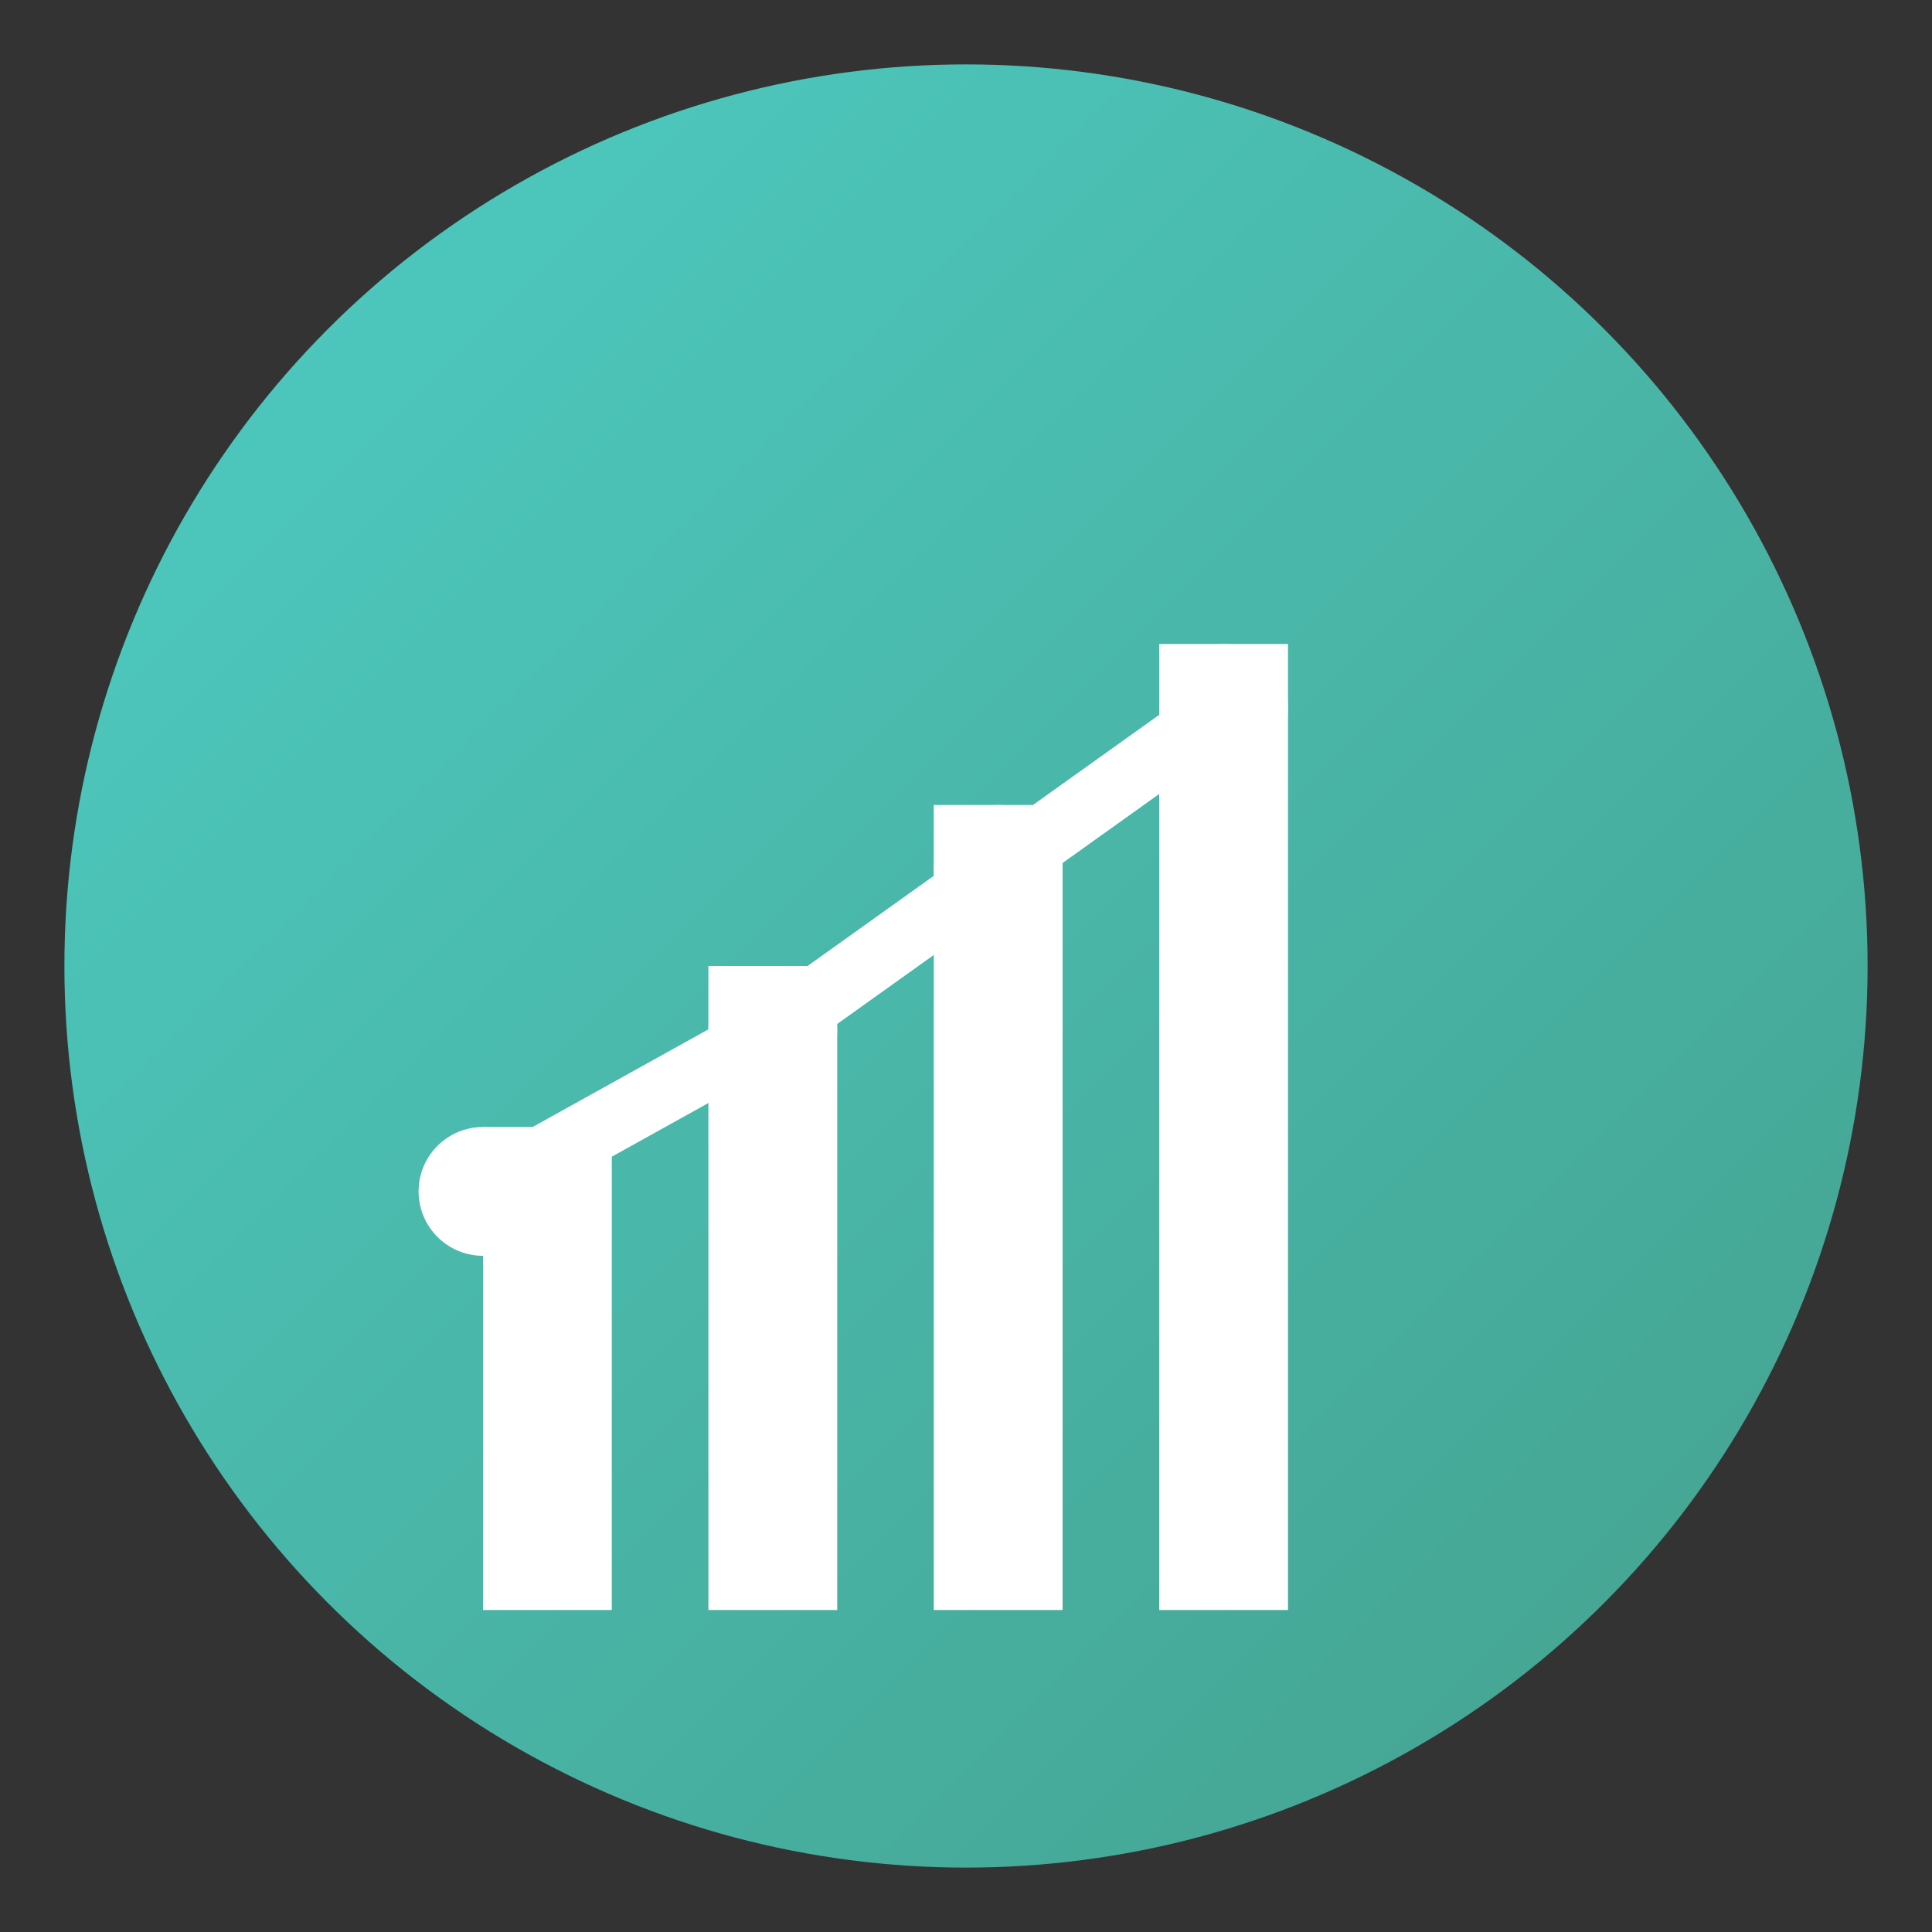 <svg width="60" height="60" viewBox="0 0 60 60" xmlns="http://www.w3.org/2000/svg">
  <rect x="0" y="0" width="60" height="60" fill="#333333" stroke="none"/>
  <defs>
    <linearGradient id="grad" x1="0%" y1="0%" x2="100%" y2="100%">
      <stop offset="0%" style="stop-color:#4ECDC4;stop-opacity:1" />
      <stop offset="100%" style="stop-color:#44A08D;stop-opacity:1" />
    </linearGradient>
  </defs>
  
  <circle cx="30" cy="30" r="28" fill="url(#grad)"/>
  
  <!-- Analytics chart bars -->
  <rect x="15" y="35" width="4" height="15" fill="white"/>
  <rect x="22" y="30" width="4" height="20" fill="white"/>
  <rect x="29" y="25" width="4" height="25" fill="white"/>
  <rect x="36" y="20" width="4" height="30" fill="white"/>
  
  <!-- Chart line -->
  <path d="M15 37 L24 32 L31 27 L38 22" stroke="white" stroke-width="2" fill="none"/>
  <circle cx="15" cy="37" r="2" fill="white"/>
  <circle cx="24" cy="32" r="2" fill="white"/>
  <circle cx="31" cy="27" r="2" fill="white"/>
  <circle cx="38" cy="22" r="2" fill="white"/>
</svg>
